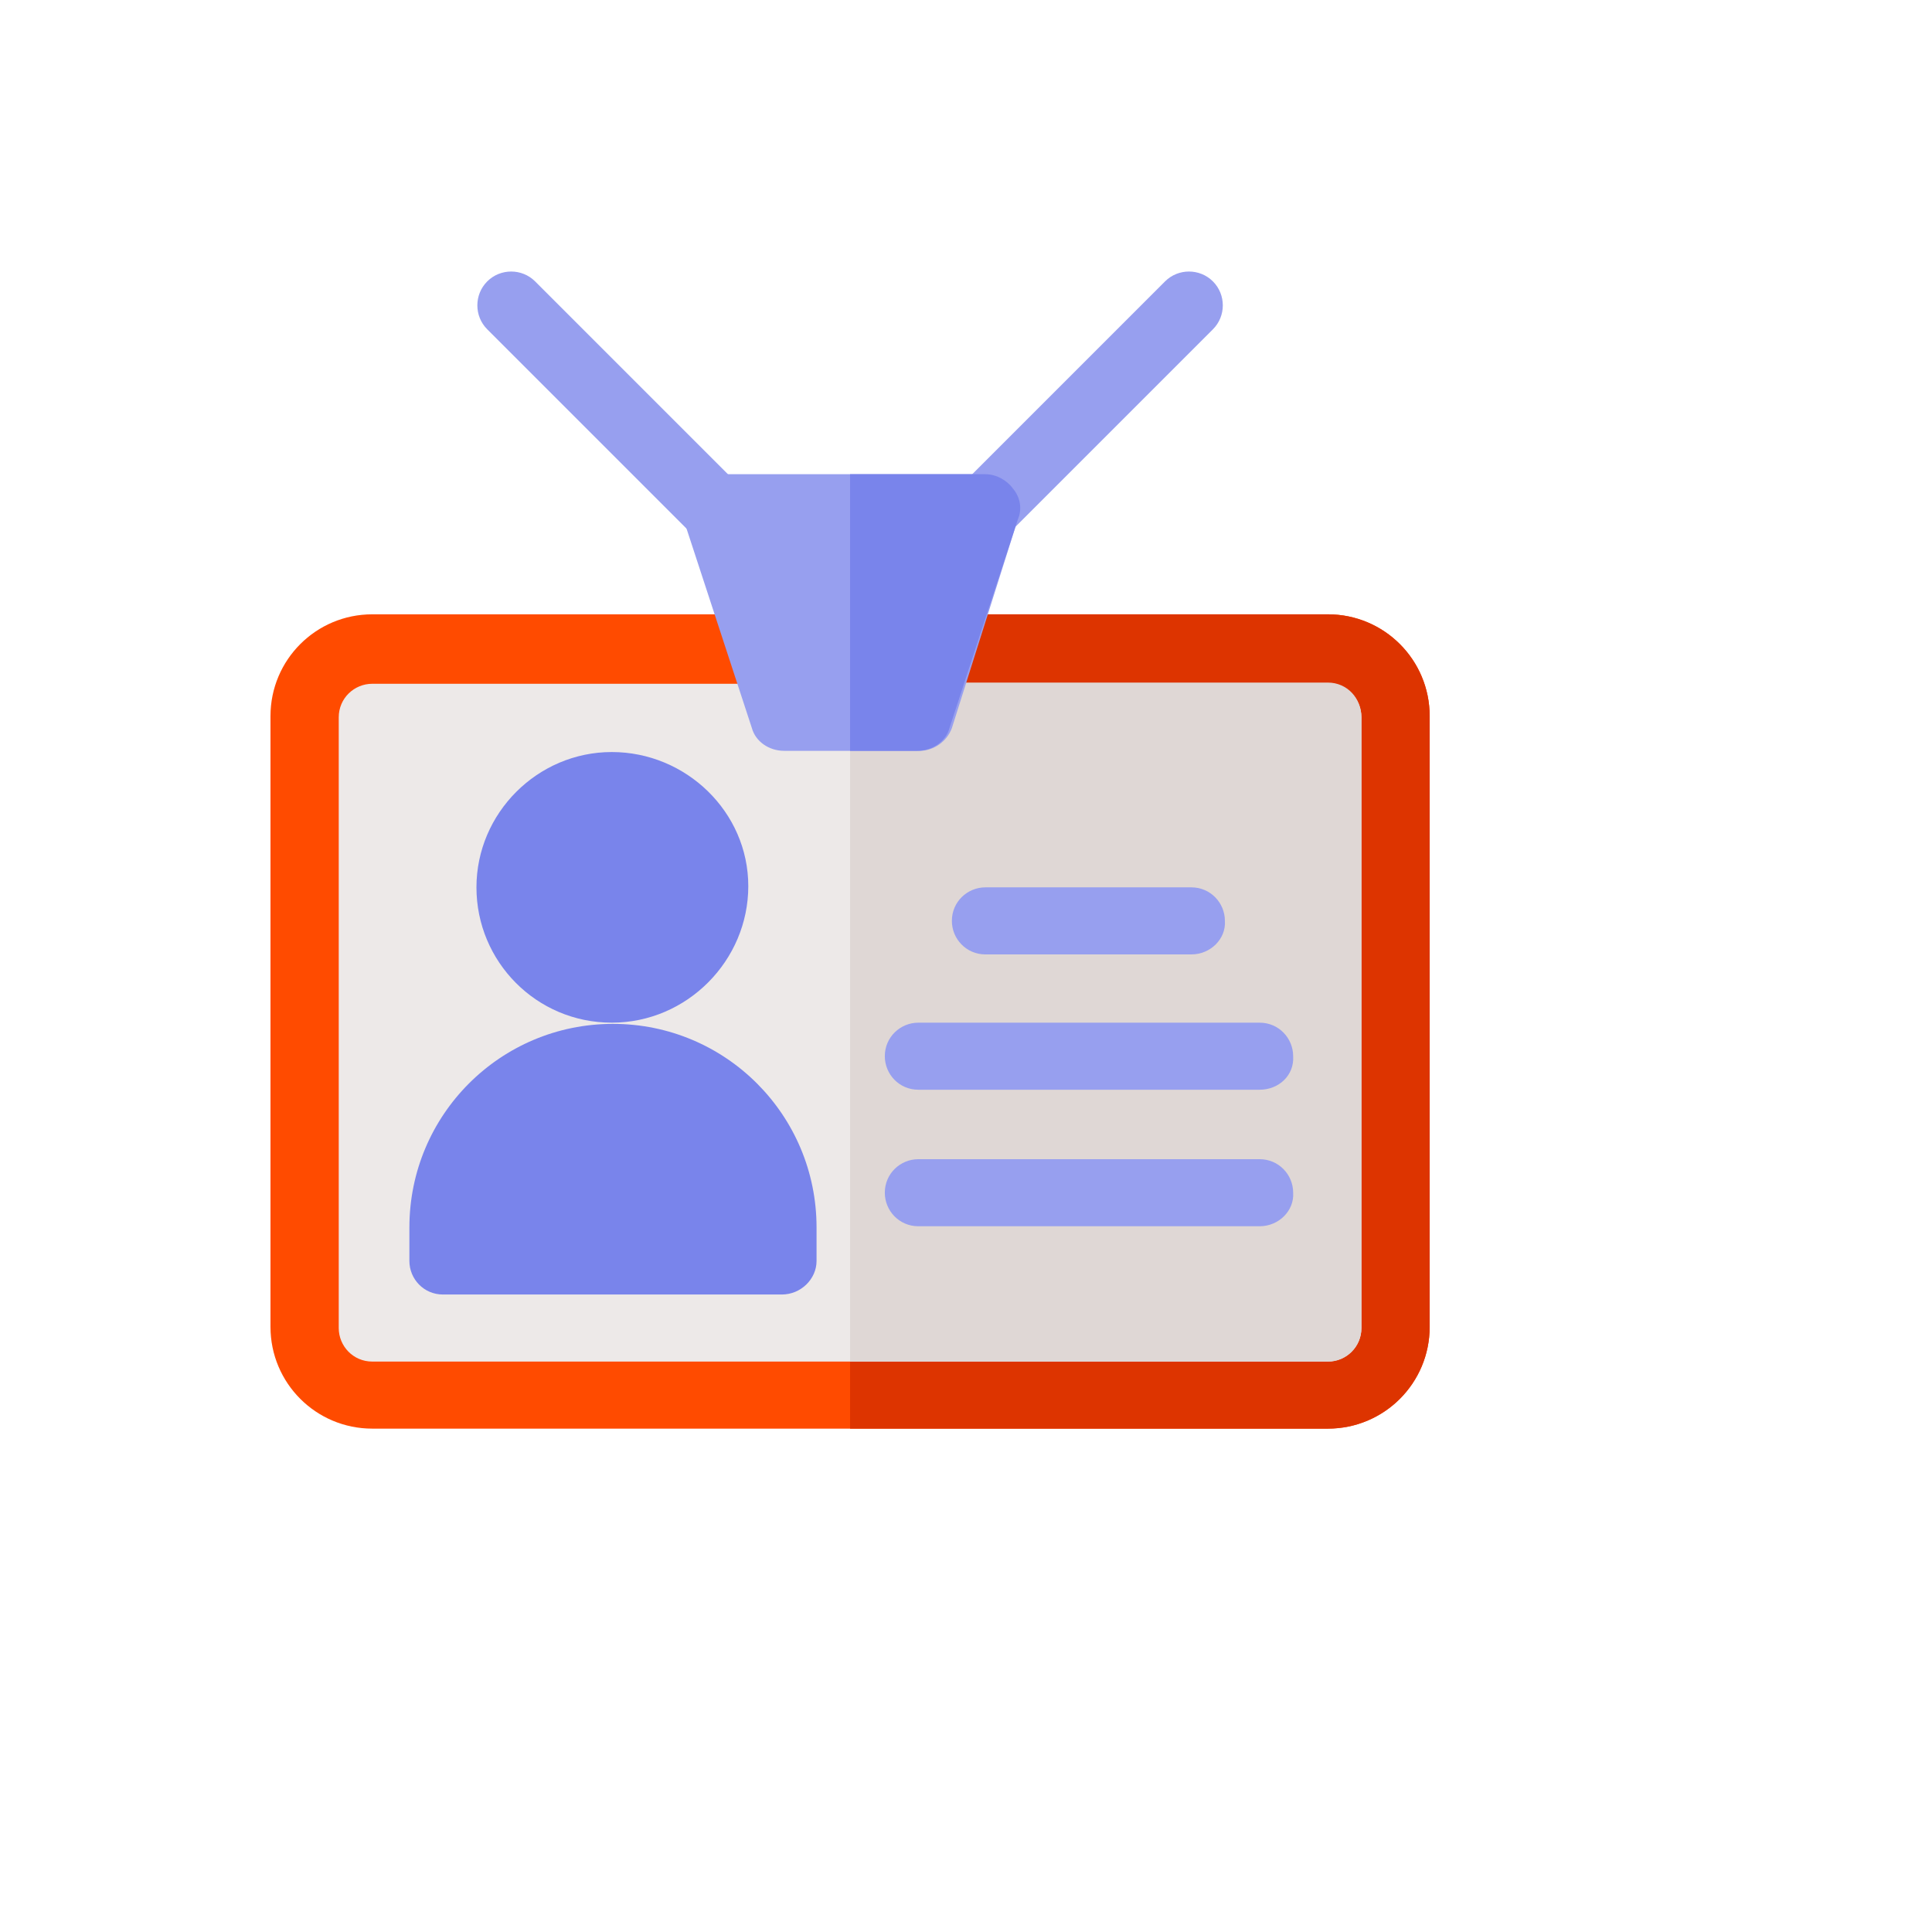<svg xmlns="http://www.w3.org/2000/svg" version="1.1" xmlns:xlink="http://www.w3.org/1999/xlink" width="100%" height="100%" id="svgWorkerArea" viewBox="-25 -25 625 625" xmlns:idraw="https://idraw.muisca.co" style="background: white;"><defs id="defsdoc"><pattern id="patternBool" x="0" y="0" width="10" height="10" patternUnits="userSpaceOnUse" patternTransform="rotate(35)"><circle cx="5" cy="5" r="4" style="stroke: none;fill: #ff000070;"></circle></pattern></defs><g id="fileImp-197789334" class="cosito"><path id="pathImp-570446780" fill="#ff4b00" class="grouped" d="M404.571 173.731C404.571 173.731 95.429 173.731 95.429 173.731 77.221 173.731 62.5 188.452 62.5 206.66 62.5 206.66 62.5 404.232 62.5 404.232 62.5 422.44 77.221 437.161 95.429 437.161 95.429 437.161 404.571 437.161 404.571 437.161 422.779 437.161 437.5 422.44 437.5 404.232 437.5 404.232 437.5 206.66 437.5 206.66 437.5 188.452 422.779 173.731 404.571 173.731 404.571 173.731 404.571 173.731 404.571 173.731"></path><path id="pathImp-925073887" fill="#dd3400" class="grouped" d="M437.5 206.66C437.5 206.66 437.5 404.232 437.5 404.232 437.5 422.44 422.779 437.161 404.571 437.161 404.571 437.161 250 437.161 250 437.161 250 437.161 250 173.731 250 173.731 250 173.731 404.571 173.731 404.571 173.731 422.779 173.731 437.5 188.452 437.5 206.66 437.5 206.66 437.5 206.66 437.5 206.66"></path><path id="pathImp-958575194" fill="#ede9e8" class="grouped" d="M95.429 415.467C89.23 415.467 84.582 410.431 84.582 404.62 84.582 404.62 84.582 207.047 84.582 207.047 84.582 200.849 89.618 196.2 95.429 196.2 95.429 196.2 404.571 196.2 404.571 196.2 410.77 196.2 415.418 201.236 415.418 207.047 415.418 207.047 415.418 404.62 415.418 404.62 415.418 410.818 410.382 415.467 404.571 415.467 404.571 415.467 95.429 415.467 95.429 415.467 95.429 415.467 95.429 415.467 95.429 415.467"></path><path id="pathImp-827943180" fill="#dfd7d5" class="grouped" d="M404.571 195.813C404.571 195.813 250 195.813 250 195.813 250 195.813 250 415.467 250 415.467 250 415.467 404.571 415.467 404.571 415.467 410.77 415.467 415.418 410.431 415.418 404.62 415.418 404.62 415.418 207.047 415.418 207.047 415.418 200.849 410.77 195.813 404.571 195.813 404.571 195.813 404.571 195.813 404.571 195.813"></path><path id="pathImp-49751182" class="grouped" style="fill:#7984eb; " d="M227.918 393.772C227.918 393.772 118.285 393.772 118.285 393.772 112.087 393.772 107.438 388.736 107.438 382.925 107.438 382.925 107.438 372.078 107.438 372.078 107.438 335.663 136.88 306.221 173.296 306.221 209.711 306.221 239.153 335.663 239.153 372.078 239.153 372.078 239.153 382.925 239.153 382.925 239.153 388.736 234.117 393.772 227.918 393.772 227.918 393.772 227.918 393.772 227.918 393.772M172.908 305.834C148.502 305.834 129.132 286.076 129.132 262.058 129.132 238.039 148.889 218.282 172.908 218.282 196.927 218.282 217.071 237.652 217.071 261.67 217.071 285.689 197.314 305.834 172.908 305.834 172.908 305.834 172.908 305.834 172.908 305.834"></path><path id="pathImp-151162621" class="grouped" style="fill:#7984eb; fill:#979fef; " d="M382.49 371.691C382.49 371.691 272.082 371.691 272.082 371.691 265.883 371.691 261.235 366.655 261.235 360.844 261.235 354.645 266.271 349.997 272.082 349.997 272.082 349.997 382.49 349.997 382.49 349.997 388.688 349.997 393.337 355.033 393.337 360.844 393.724 366.655 388.688 371.691 382.49 371.691 382.49 371.691 382.49 371.691 382.49 371.691M382.49 327.528C382.49 327.528 272.082 327.528 272.082 327.528 265.883 327.528 261.235 322.491 261.235 316.681 261.235 310.482 266.271 305.834 272.082 305.834 272.082 305.834 382.49 305.834 382.49 305.834 388.688 305.834 393.337 310.87 393.337 316.681 393.724 322.879 388.688 327.528 382.49 327.528 382.49 327.528 382.49 327.528 382.49 327.528M360.408 283.752C360.408 283.752 293.776 283.752 293.776 283.752 287.577 283.752 282.929 278.716 282.929 272.905 282.929 266.706 287.965 262.058 293.776 262.058 293.776 262.058 360.408 262.058 360.408 262.058 366.606 262.058 371.255 267.094 371.255 272.905 371.643 278.716 366.606 283.752 360.408 283.752 360.408 283.752 360.408 283.752 360.408 283.752"></path><path id="pathImp-194404614" fill="#00607f" class="grouped" style="fill:#7984eb; fill:#979fef; " d="M206.224 150.487C203.512 150.487 200.413 149.325 198.476 147.388 198.476 147.388 132.619 81.531 132.619 81.531 128.357 77.269 128.357 70.296 132.619 66.035 136.88 61.774 143.853 61.774 148.115 66.035 148.115 66.035 213.972 131.892 213.972 131.892 218.233 136.154 218.233 143.127 213.972 147.388 211.648 149.325 208.936 150.487 206.224 150.487 206.224 150.487 206.224 150.487 206.224 150.487"></path><path id="pathImp-793670637" fill="#00465f" class="grouped" style="fill:#7984eb; fill:#979fef; " d="M293.776 150.487C291.064 150.487 287.965 149.325 286.028 147.388 281.767 143.127 281.767 136.154 286.028 131.892 286.028 131.892 351.885 66.035 351.885 66.035 356.147 61.774 363.12 61.774 367.381 66.035 371.643 70.296 371.643 77.269 367.381 81.531 367.381 81.531 301.524 147.388 301.524 147.388 299.587 149.325 296.875 150.487 293.776 150.487 293.776 150.487 293.776 150.487 293.776 150.487"></path><path id="pathImp-884064685" class="grouped" style="fill:#7984eb; fill:#979fef; fill:#979fef; " d="M303.073 133.055C300.749 130.343 297.65 128.406 294.163 128.406 294.163 128.406 206.224 128.406 206.224 128.406 202.738 128.406 199.251 130.343 197.314 133.055 195.377 135.766 194.602 139.64 196.152 143.127 196.152 143.127 218.233 210.534 218.233 210.534 219.396 214.795 223.657 217.894 228.693 217.894 228.693 217.894 272.469 217.894 272.469 217.894 277.118 217.894 281.379 214.795 282.929 210.534 282.929 210.534 304.236 143.127 304.236 143.127 305.785 139.64 305.01 135.766 303.073 133.055 303.073 133.054 303.073 133.054 303.073 133.055"></path><path id="pathImp-882748339" class="grouped" style="fill:#7984eb; fill:#979fef; fill:#979fef; fill:#7984eb; " d="M304.236 143.127C304.236 143.127 282.154 210.534 282.154 210.534 280.992 214.795 276.73 217.894 271.694 217.894 271.694 217.894 250 217.894 250 217.894 250 217.894 250 128.406 250 128.406 250 128.406 293.776 128.406 293.776 128.406 297.262 128.406 300.749 130.343 302.686 133.055 305.01 135.766 305.785 139.64 304.236 143.127 304.236 143.127 304.236 143.127 304.236 143.127"></path></g></svg>